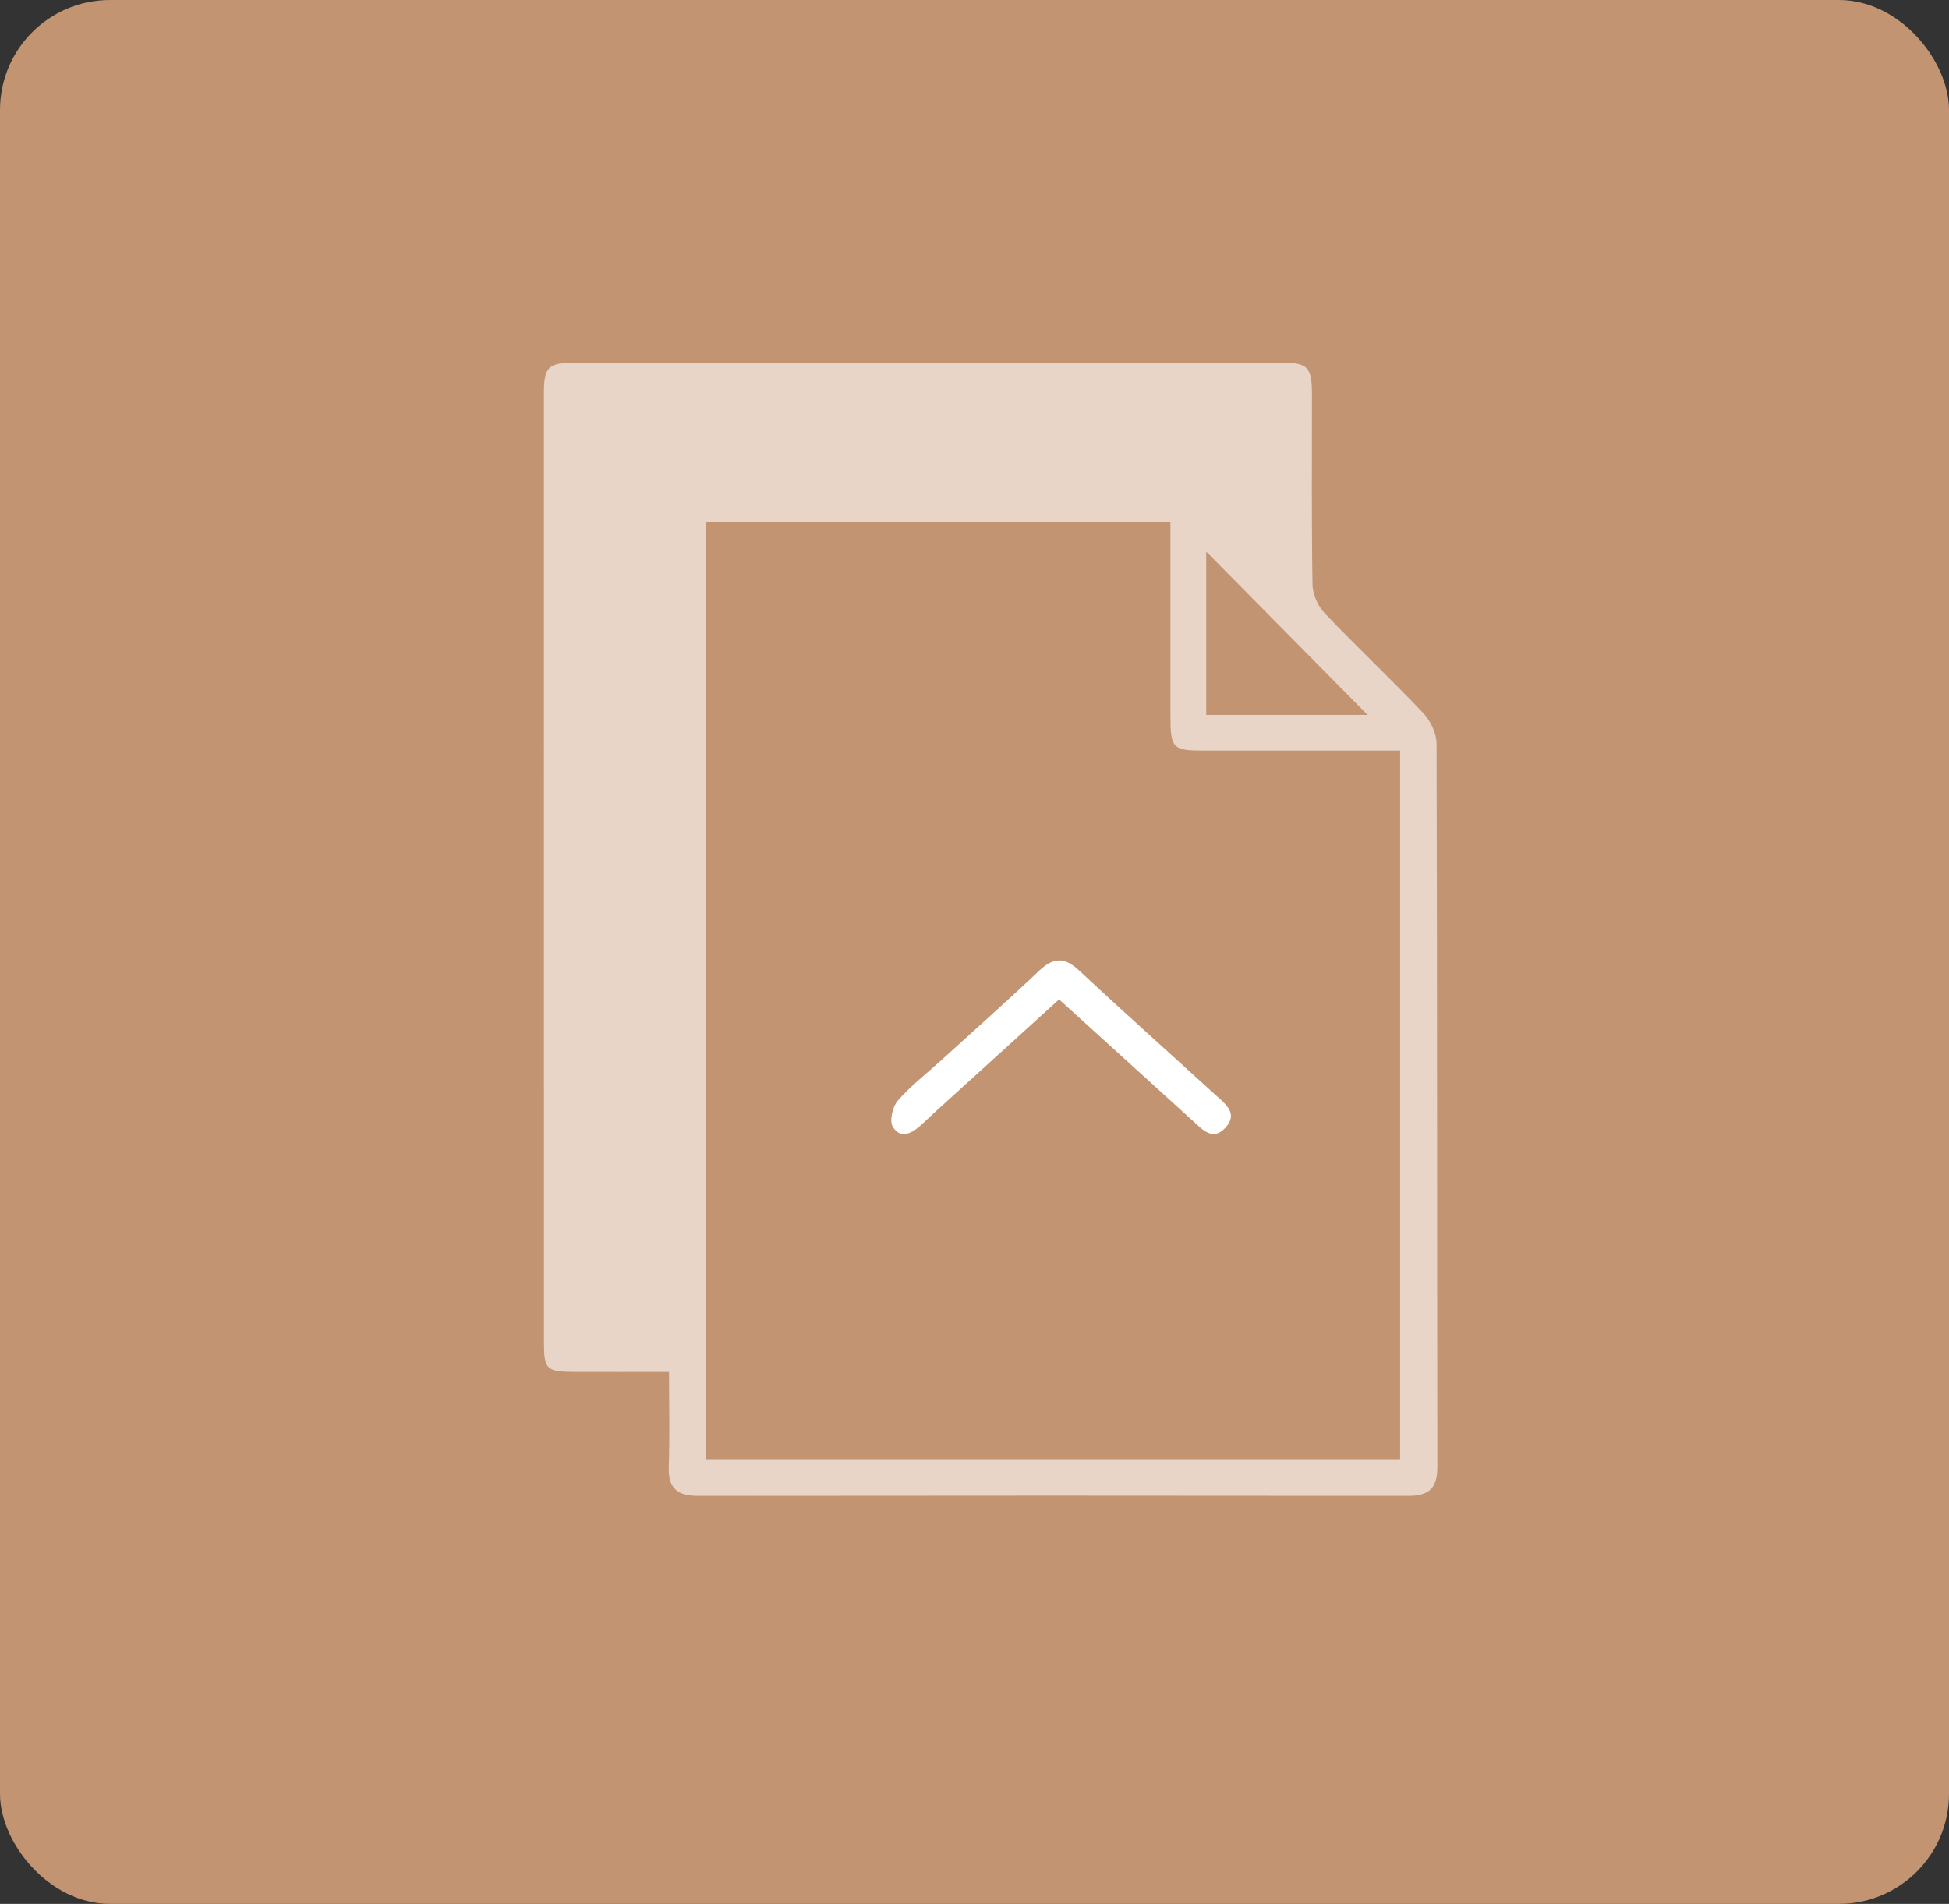 <svg xmlns="http://www.w3.org/2000/svg" width="43" height="42" viewBox="0 0 43 42" fill="none"><rect x="0" y="0" width="43" height="42" fill="#333333" stroke="none"/><rect width="43" height="42" rx="2.427" fill="#C29471"></rect><g clip-path="url(#clip0_1773_698)"><path d="M14.761 30.265C14.028 30.265 13.358 30.267 12.688 30.265C12.053 30.263 12.001 30.215 12.001 29.6C12 22.622 12 15.645 12 8.667C12 8.106 12.099 8.002 12.655 8.001C17.861 8 23.068 8 28.275 8.001C28.856 8.001 28.944 8.099 28.945 8.703C28.946 10.098 28.934 11.494 28.957 12.889C28.96 13.104 29.071 13.364 29.22 13.521C29.933 14.27 30.688 14.979 31.399 15.729C31.56 15.899 31.693 16.176 31.694 16.404C31.71 21.723 31.703 27.043 31.712 32.362C31.712 32.837 31.522 33.001 31.068 33C25.845 32.994 20.621 32.994 15.399 33C14.942 33 14.739 32.831 14.755 32.359C14.778 31.687 14.761 31.015 14.761 30.265ZM15.571 11.511V32.19H30.89V16.559C29.421 16.559 27.994 16.559 26.567 16.559C25.871 16.559 25.823 16.51 25.823 15.795C25.822 14.564 25.823 13.332 25.823 12.102C25.823 11.911 25.823 11.72 25.823 11.511H15.571ZM30.172 15.771C28.991 14.575 27.802 13.372 26.612 12.167V15.771H30.172Z" fill="#E8D5C7"></path><path d="M23.367 22.046C22.439 22.89 21.54 23.705 20.643 24.52C20.534 24.62 20.427 24.723 20.319 24.822C20.118 25.004 19.866 25.137 19.698 24.857C19.62 24.729 19.691 24.417 19.805 24.284C20.082 23.964 20.425 23.699 20.74 23.413C21.468 22.75 22.206 22.097 22.92 21.42C23.231 21.126 23.476 21.1 23.8 21.402C24.797 22.331 25.813 23.239 26.819 24.157C27.036 24.355 27.33 24.566 27.03 24.884C26.755 25.177 26.534 24.923 26.325 24.734C25.354 23.851 24.382 22.968 23.367 22.047V22.046Z" fill="white"></path></g><defs><clipPath id="clip0_1773_698"><rect width="19.712" height="25" fill="white" transform="translate(12 8)"></rect></clipPath></defs></svg>